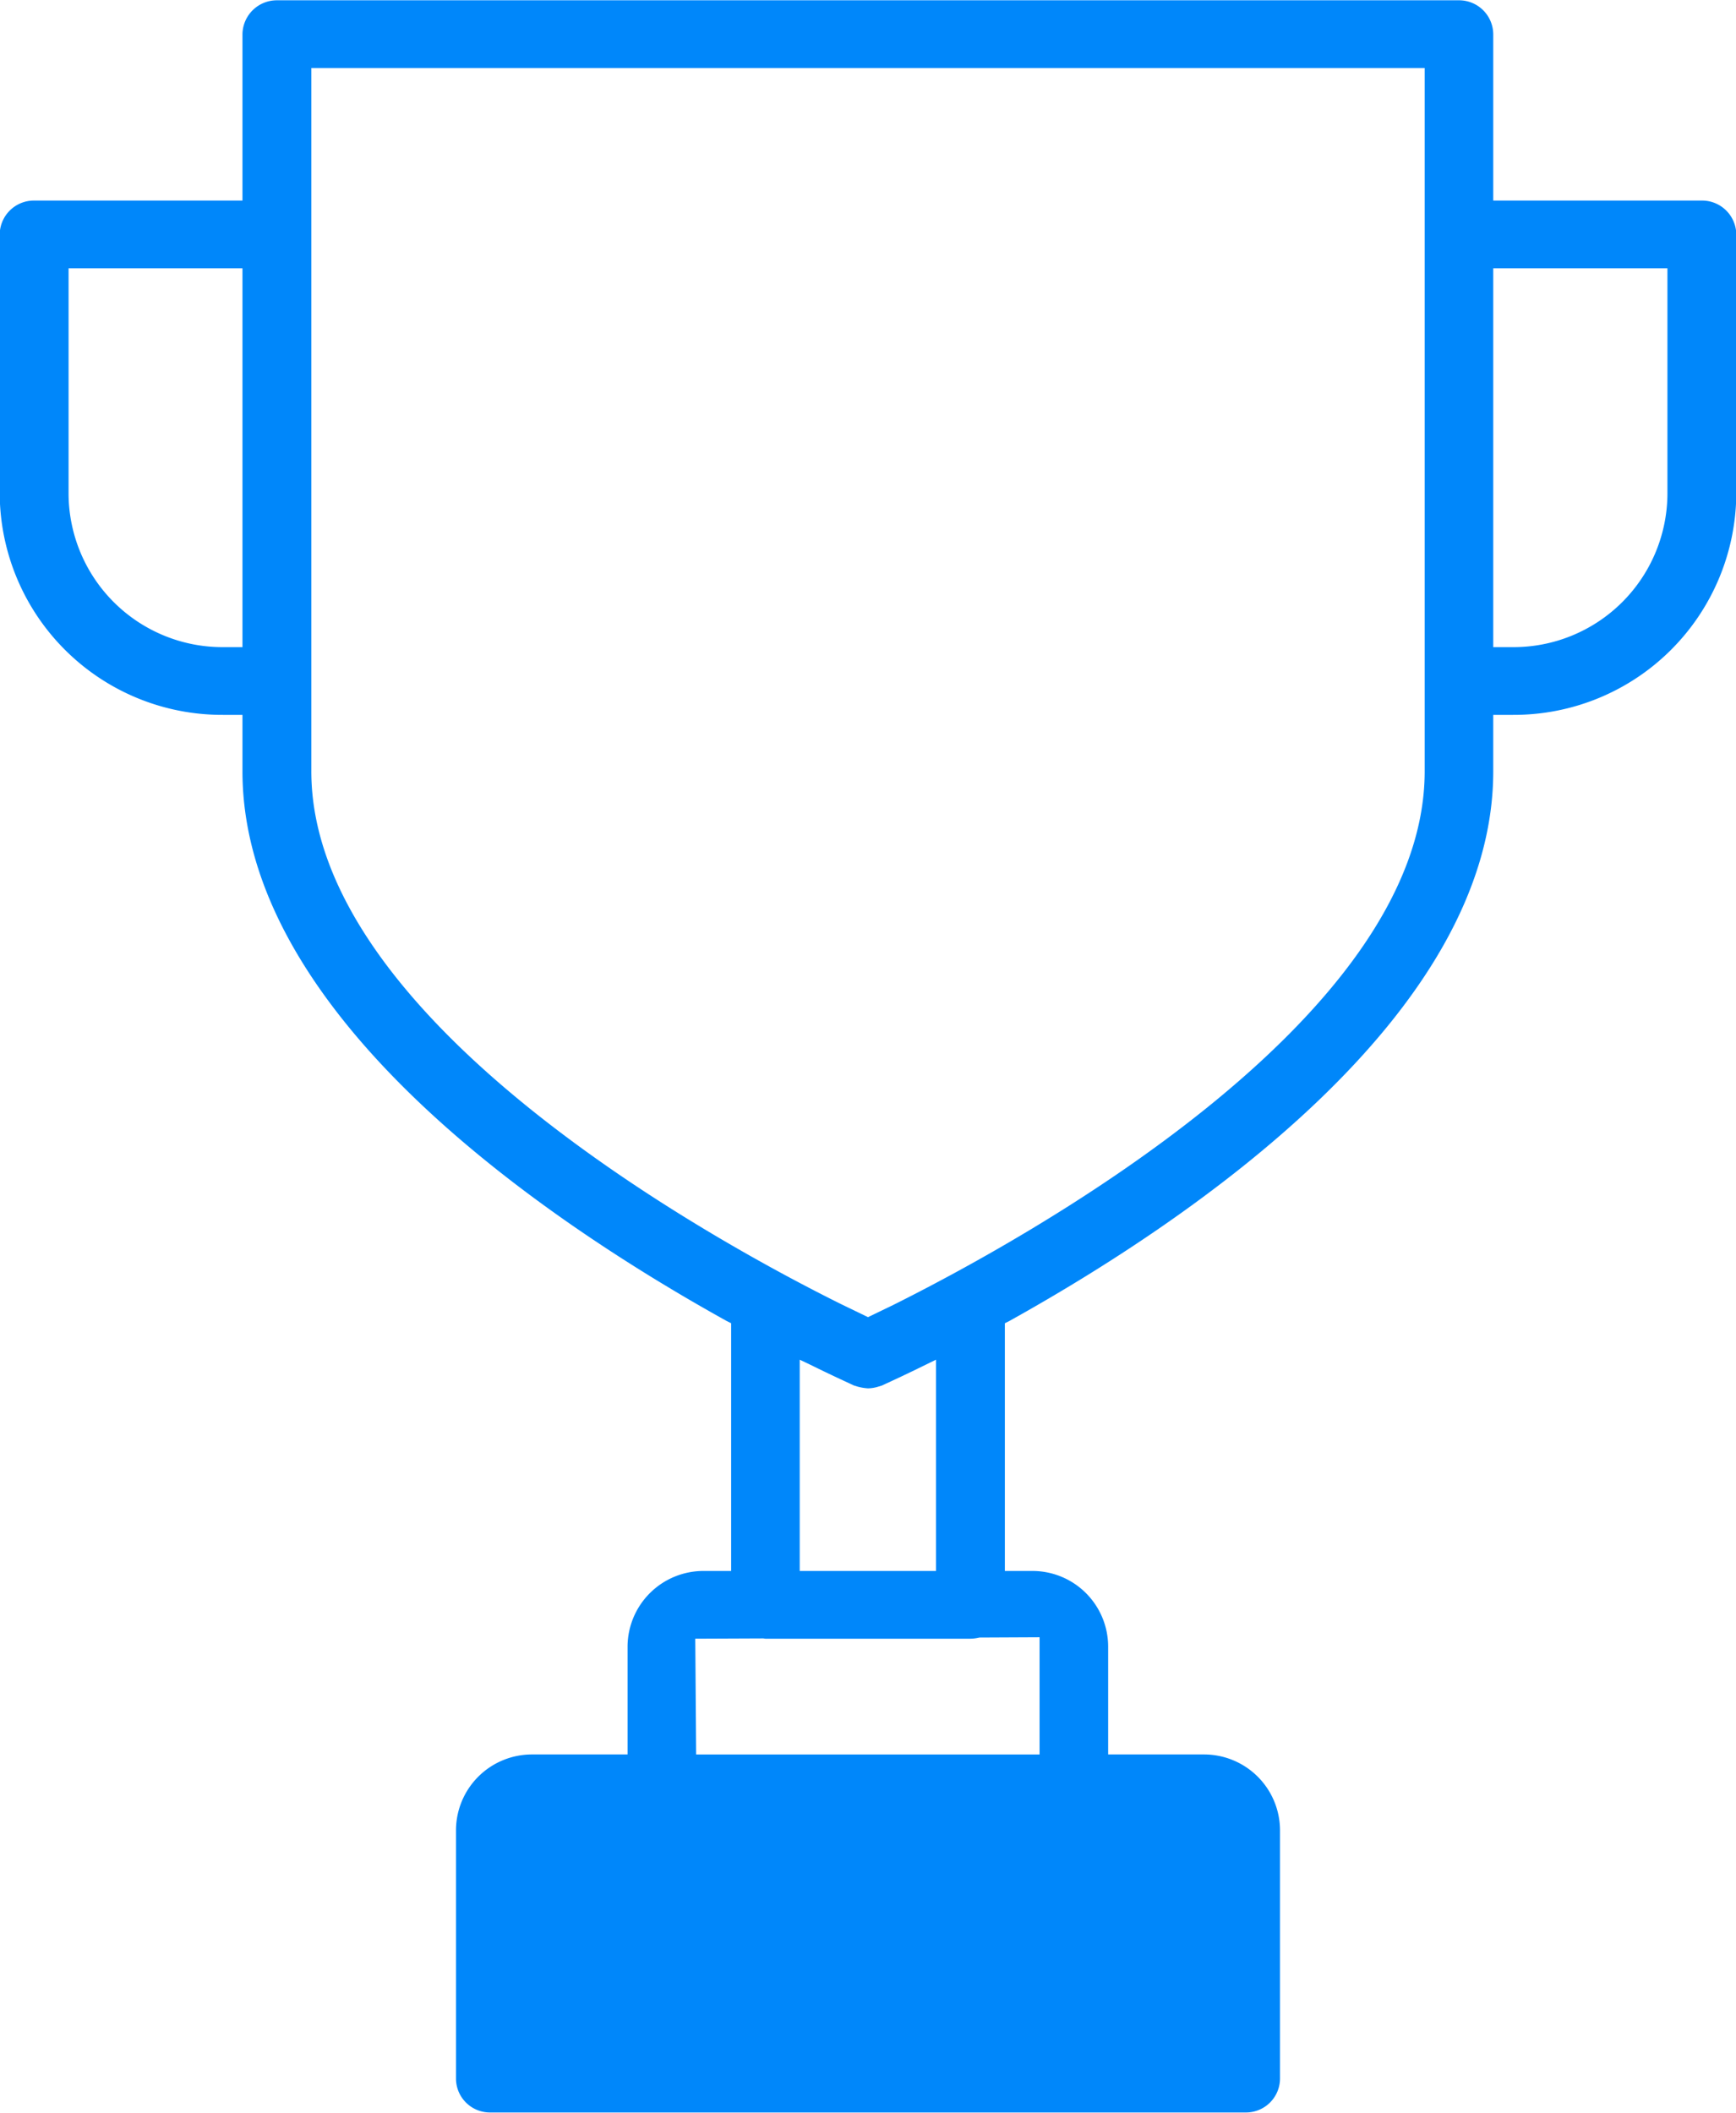 <svg xmlns="http://www.w3.org/2000/svg" width="60" height="73" viewBox="0 0 60 73">
  <defs>
    <style>
      .cls-1 {
        fill: #0087fa;
        fill-rule: evenodd;
      }
    </style>
  </defs>
  <path class="cls-1" d="M1681.94,1763.99a1.174,1.174,0,0,1-1.18-1.17v-8.59a2.625,2.625,0,0,1,2.64-2.61h3.29v-3.74a2.623,2.623,0,0,1,2.64-2.6h0.94v-8.56l-0.16-.08c-6.25-3.47-16.73-10.55-16.73-18.99v-1.95h-0.66a7.687,7.687,0,0,1-7.73-7.62v-8.98a1.182,1.182,0,0,1,1.19-1.17h7.2v-5.75a1.189,1.189,0,0,1,1.19-1.17h40.85a1.182,1.182,0,0,1,1.19,1.17v5.75h7.21a1.182,1.182,0,0,1,1.19,1.17v8.98a7.687,7.687,0,0,1-7.73,7.62h-0.67v1.95c0,8.43-10.48,15.52-16.72,18.99l-0.16.08v8.56h0.93a2.616,2.616,0,0,1,2.64,2.6v3.74h3.3a2.625,2.625,0,0,1,2.64,2.61v8.59a1.176,1.176,0,0,1-1.19,1.17h-26.11Zm7.09-16.37,0.03,4h11.87v-4.05l-2.08.01a1.376,1.376,0,0,1-.31.04h-7.09l-0.07-.01Zm3.61-2.34h4.71v-7.3l-0.43.21c-0.79.39-1.31,0.62-1.43,0.68l-0.13.04a1.286,1.286,0,0,1-.36.06,1.8,1.8,0,0,1-.36-0.06l-0.13-.04c-0.12-.06-0.64-0.29-1.43-0.68l-0.44-.21v7.3Zm-16.88-27.63c0,8.65,14.03,16.29,18.33,18.42l0.91,0.44,0.87-.42c4.35-2.17,18.37-9.8,18.37-18.44v-24.3h-38.48v24.3Zm40.85-4.29h0.67a5.322,5.322,0,0,0,5.35-5.28v-7.81h-6.02v13.09Zm-49.24-5.28a5.322,5.322,0,0,0,5.35,5.28h0.66v-13.09h-6.01v7.81Z" transform="translate(-1665 -1691)"/>
</svg>
